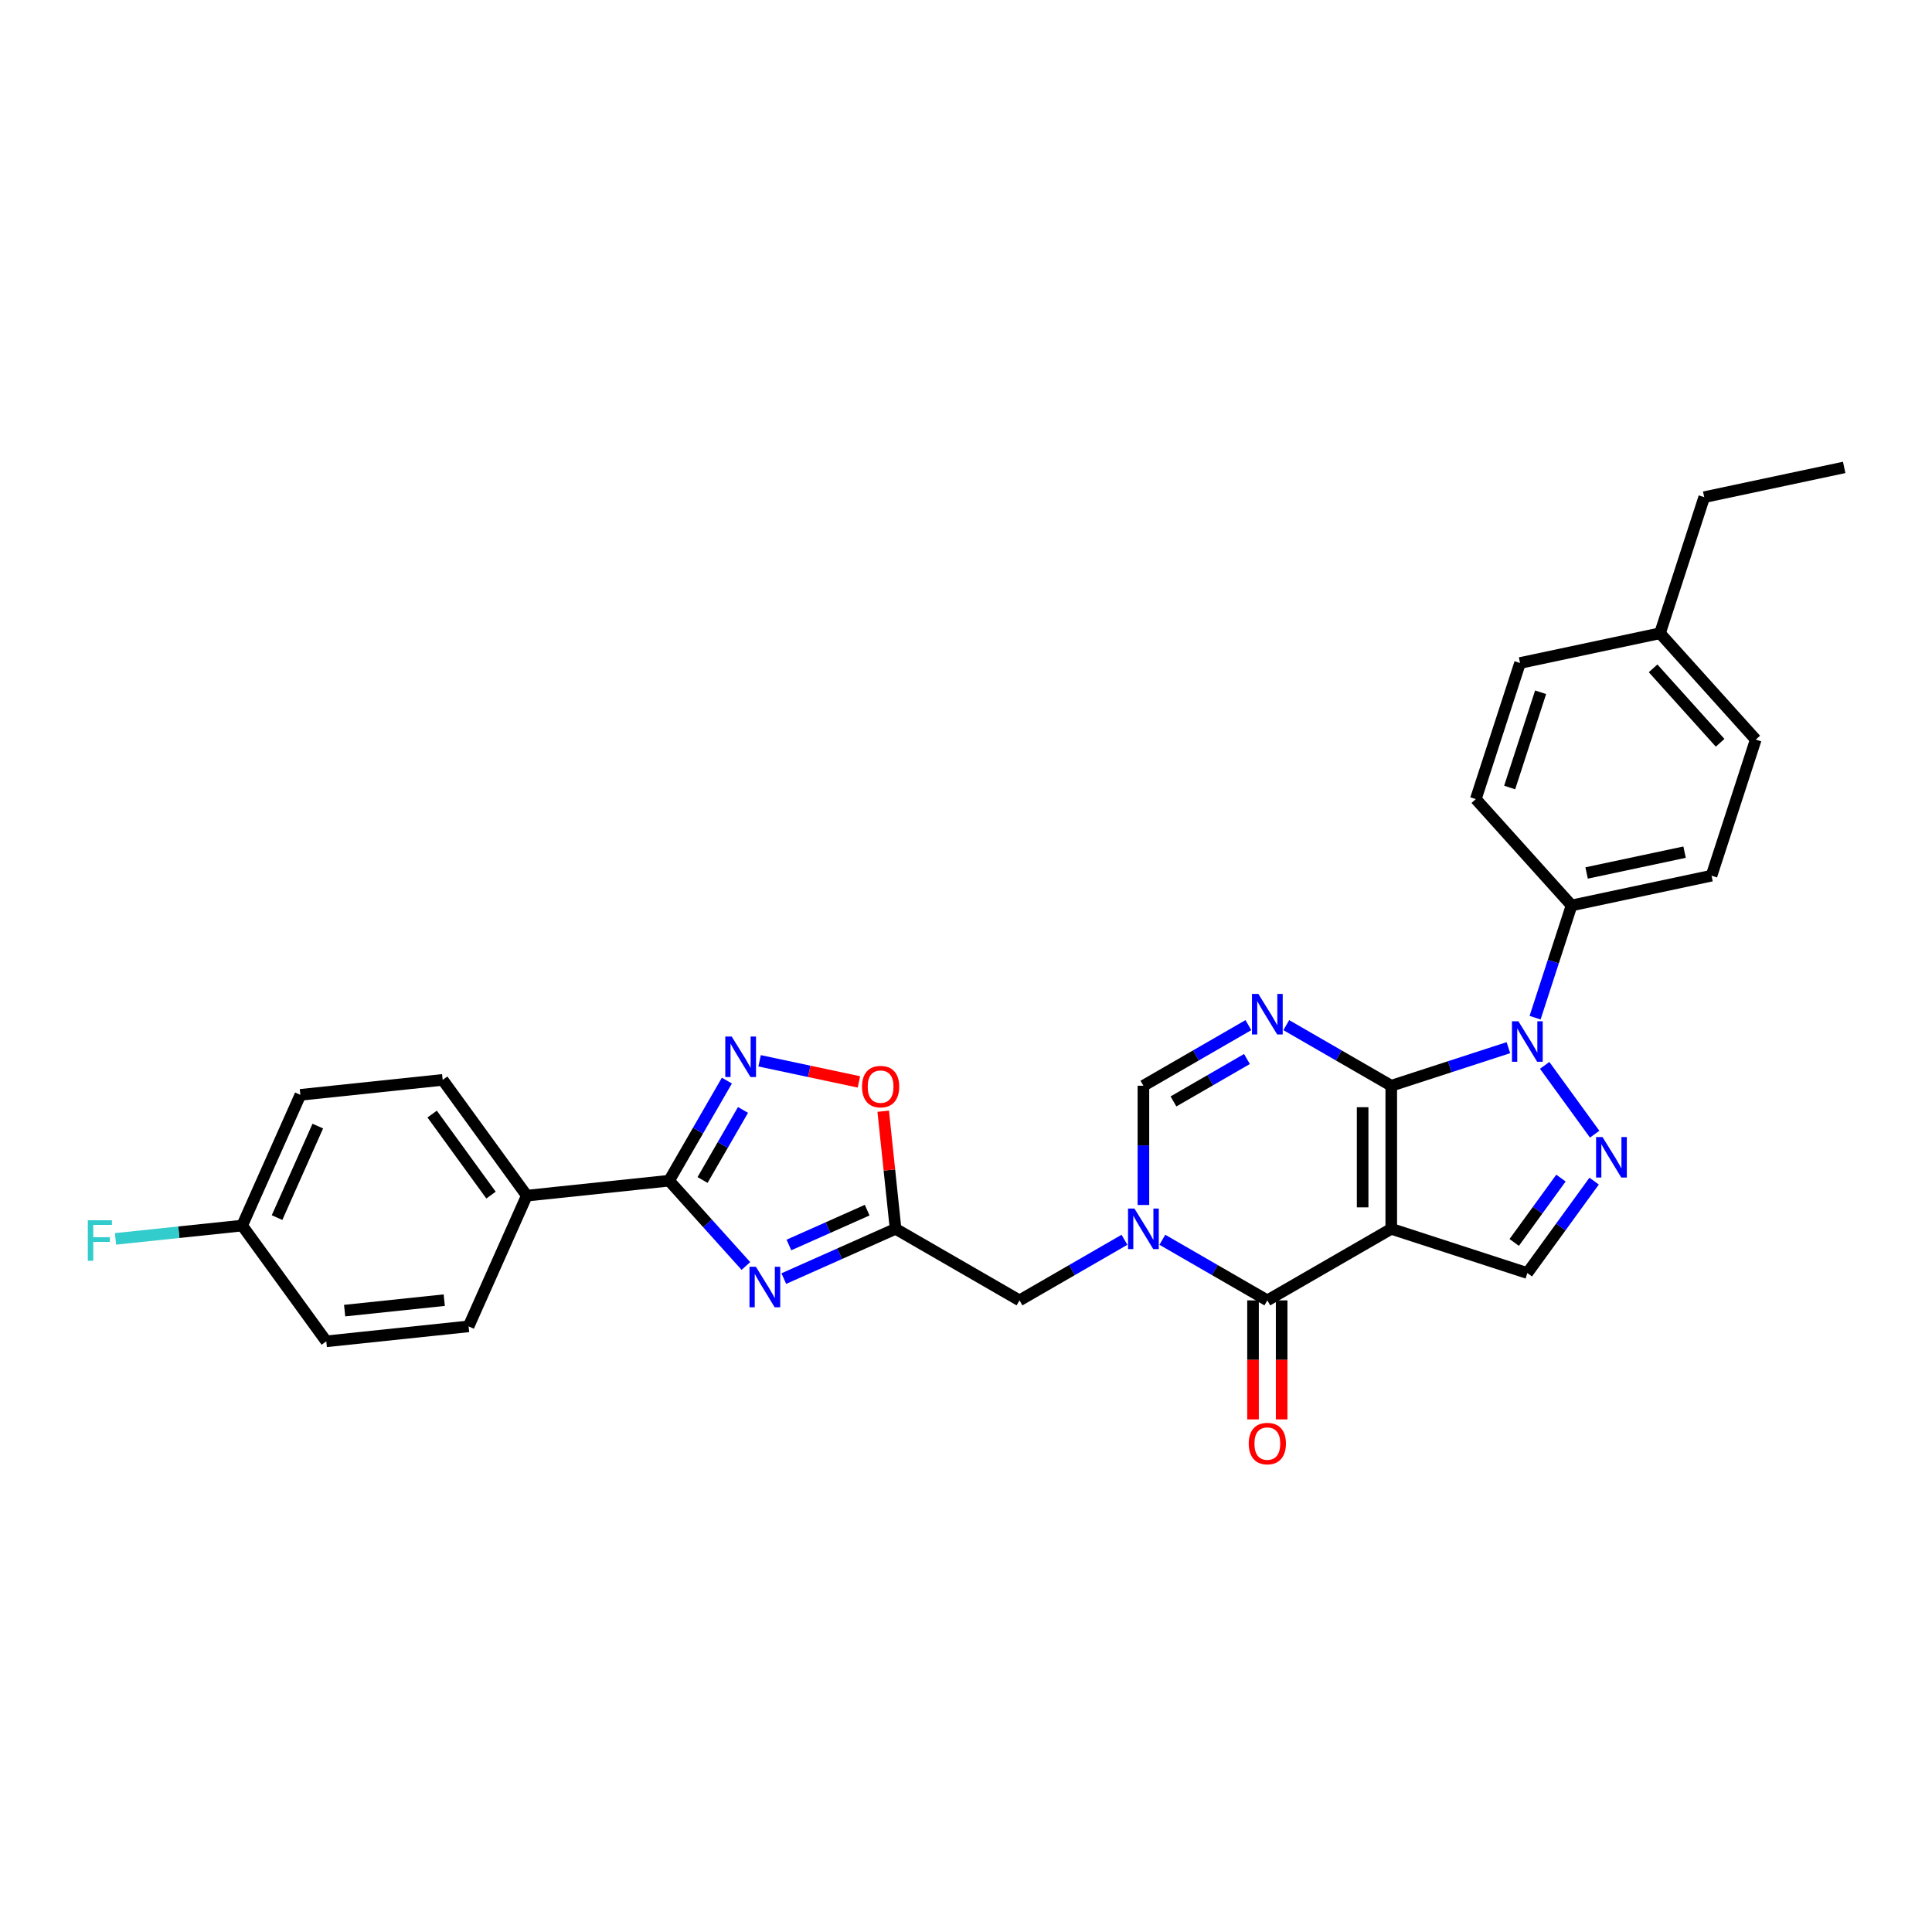<?xml version='1.0' encoding='iso-8859-1'?>
<svg version='1.1' baseProfile='full'
              xmlns='http://www.w3.org/2000/svg'
                      xmlns:rdkit='http://www.rdkit.org/xml'
                      xmlns:xlink='http://www.w3.org/1999/xlink'
                  xml:space='preserve'
width='1000px' height='1000px' viewBox='0 0 1000 1000'>
<!-- END OF HEADER -->
<rect style='opacity:1.0;fill:#FFFFFF;stroke:none' width='1000' height='1000' x='0' y='0'> </rect>
<path class='bond-0' d='M 720.112,561.975 L 720.112,636.04' style='fill:none;fill-rule:evenodd;stroke:#000000;stroke-width:6px;stroke-linecap:butt;stroke-linejoin:miter;stroke-opacity:1' />
<path class='bond-0' d='M 705.299,573.085 L 705.299,624.93' style='fill:none;fill-rule:evenodd;stroke:#000000;stroke-width:6px;stroke-linecap:butt;stroke-linejoin:miter;stroke-opacity:1' />
<path class='bond-1' d='M 720.112,561.975 L 692.944,546.29' style='fill:none;fill-rule:evenodd;stroke:#000000;stroke-width:6px;stroke-linecap:butt;stroke-linejoin:miter;stroke-opacity:1' />
<path class='bond-1' d='M 692.944,546.29 L 665.776,530.605' style='fill:none;fill-rule:evenodd;stroke:#0000FF;stroke-width:6px;stroke-linecap:butt;stroke-linejoin:miter;stroke-opacity:1' />
<path class='bond-2' d='M 720.112,561.975 L 750.428,552.125' style='fill:none;fill-rule:evenodd;stroke:#000000;stroke-width:6px;stroke-linecap:butt;stroke-linejoin:miter;stroke-opacity:1' />
<path class='bond-2' d='M 750.428,552.125 L 780.745,542.274' style='fill:none;fill-rule:evenodd;stroke:#0000FF;stroke-width:6px;stroke-linecap:butt;stroke-linejoin:miter;stroke-opacity:1' />
<path class='bond-4' d='M 720.112,636.04 L 655.97,673.072' style='fill:none;fill-rule:evenodd;stroke:#000000;stroke-width:6px;stroke-linecap:butt;stroke-linejoin:miter;stroke-opacity:1' />
<path class='bond-11' d='M 720.112,636.04 L 790.551,658.927' style='fill:none;fill-rule:evenodd;stroke:#000000;stroke-width:6px;stroke-linecap:butt;stroke-linejoin:miter;stroke-opacity:1' />
<path class='bond-10' d='M 646.164,530.605 L 618.996,546.29' style='fill:none;fill-rule:evenodd;stroke:#0000FF;stroke-width:6px;stroke-linecap:butt;stroke-linejoin:miter;stroke-opacity:1' />
<path class='bond-10' d='M 618.996,546.29 L 591.828,561.975' style='fill:none;fill-rule:evenodd;stroke:#000000;stroke-width:6px;stroke-linecap:butt;stroke-linejoin:miter;stroke-opacity:1' />
<path class='bond-10' d='M 645.42,548.139 L 626.403,559.118' style='fill:none;fill-rule:evenodd;stroke:#0000FF;stroke-width:6px;stroke-linecap:butt;stroke-linejoin:miter;stroke-opacity:1' />
<path class='bond-10' d='M 626.403,559.118 L 607.385,570.098' style='fill:none;fill-rule:evenodd;stroke:#000000;stroke-width:6px;stroke-linecap:butt;stroke-linejoin:miter;stroke-opacity:1' />
<path class='bond-5' d='M 799.516,551.427 L 825.397,587.05' style='fill:none;fill-rule:evenodd;stroke:#0000FF;stroke-width:6px;stroke-linecap:butt;stroke-linejoin:miter;stroke-opacity:1' />
<path class='bond-14' d='M 794.56,526.749 L 803.999,497.699' style='fill:none;fill-rule:evenodd;stroke:#0000FF;stroke-width:6px;stroke-linecap:butt;stroke-linejoin:miter;stroke-opacity:1' />
<path class='bond-14' d='M 803.999,497.699 L 813.438,468.649' style='fill:none;fill-rule:evenodd;stroke:#000000;stroke-width:6px;stroke-linecap:butt;stroke-linejoin:miter;stroke-opacity:1' />
<path class='bond-3' d='M 591.828,623.701 L 591.828,592.838' style='fill:none;fill-rule:evenodd;stroke:#0000FF;stroke-width:6px;stroke-linecap:butt;stroke-linejoin:miter;stroke-opacity:1' />
<path class='bond-3' d='M 591.828,592.838 L 591.828,561.975' style='fill:none;fill-rule:evenodd;stroke:#000000;stroke-width:6px;stroke-linecap:butt;stroke-linejoin:miter;stroke-opacity:1' />
<path class='bond-13' d='M 582.022,641.701 L 554.855,657.387' style='fill:none;fill-rule:evenodd;stroke:#0000FF;stroke-width:6px;stroke-linecap:butt;stroke-linejoin:miter;stroke-opacity:1' />
<path class='bond-13' d='M 554.855,657.387 L 527.687,673.072' style='fill:none;fill-rule:evenodd;stroke:#000000;stroke-width:6px;stroke-linecap:butt;stroke-linejoin:miter;stroke-opacity:1' />
<path class='bond-31' d='M 601.635,641.701 L 628.802,657.387' style='fill:none;fill-rule:evenodd;stroke:#0000FF;stroke-width:6px;stroke-linecap:butt;stroke-linejoin:miter;stroke-opacity:1' />
<path class='bond-31' d='M 628.802,657.387 L 655.97,673.072' style='fill:none;fill-rule:evenodd;stroke:#000000;stroke-width:6px;stroke-linecap:butt;stroke-linejoin:miter;stroke-opacity:1' />
<path class='bond-16' d='M 648.564,673.072 L 648.564,703.875' style='fill:none;fill-rule:evenodd;stroke:#000000;stroke-width:6px;stroke-linecap:butt;stroke-linejoin:miter;stroke-opacity:1' />
<path class='bond-16' d='M 648.564,703.875 L 648.564,734.679' style='fill:none;fill-rule:evenodd;stroke:#FF0000;stroke-width:6px;stroke-linecap:butt;stroke-linejoin:miter;stroke-opacity:1' />
<path class='bond-16' d='M 663.376,673.072 L 663.376,703.875' style='fill:none;fill-rule:evenodd;stroke:#000000;stroke-width:6px;stroke-linecap:butt;stroke-linejoin:miter;stroke-opacity:1' />
<path class='bond-16' d='M 663.376,703.875 L 663.376,734.679' style='fill:none;fill-rule:evenodd;stroke:#FF0000;stroke-width:6px;stroke-linecap:butt;stroke-linejoin:miter;stroke-opacity:1' />
<path class='bond-30' d='M 825.12,611.347 L 807.836,635.137' style='fill:none;fill-rule:evenodd;stroke:#0000FF;stroke-width:6px;stroke-linecap:butt;stroke-linejoin:miter;stroke-opacity:1' />
<path class='bond-30' d='M 807.836,635.137 L 790.551,658.927' style='fill:none;fill-rule:evenodd;stroke:#000000;stroke-width:6px;stroke-linecap:butt;stroke-linejoin:miter;stroke-opacity:1' />
<path class='bond-30' d='M 807.951,609.777 L 795.852,626.43' style='fill:none;fill-rule:evenodd;stroke:#0000FF;stroke-width:6px;stroke-linecap:butt;stroke-linejoin:miter;stroke-opacity:1' />
<path class='bond-30' d='M 795.852,626.43 L 783.752,643.083' style='fill:none;fill-rule:evenodd;stroke:#000000;stroke-width:6px;stroke-linecap:butt;stroke-linejoin:miter;stroke-opacity:1' />
<path class='bond-6' d='M 405.69,661.798 L 434.618,648.919' style='fill:none;fill-rule:evenodd;stroke:#0000FF;stroke-width:6px;stroke-linecap:butt;stroke-linejoin:miter;stroke-opacity:1' />
<path class='bond-6' d='M 434.618,648.919 L 463.545,636.04' style='fill:none;fill-rule:evenodd;stroke:#000000;stroke-width:6px;stroke-linecap:butt;stroke-linejoin:miter;stroke-opacity:1' />
<path class='bond-6' d='M 408.343,644.402 L 428.593,635.387' style='fill:none;fill-rule:evenodd;stroke:#0000FF;stroke-width:6px;stroke-linecap:butt;stroke-linejoin:miter;stroke-opacity:1' />
<path class='bond-6' d='M 428.593,635.387 L 448.842,626.371' style='fill:none;fill-rule:evenodd;stroke:#000000;stroke-width:6px;stroke-linecap:butt;stroke-linejoin:miter;stroke-opacity:1' />
<path class='bond-7' d='M 386.078,655.274 L 366.202,633.199' style='fill:none;fill-rule:evenodd;stroke:#0000FF;stroke-width:6px;stroke-linecap:butt;stroke-linejoin:miter;stroke-opacity:1' />
<path class='bond-7' d='M 366.202,633.199 L 346.325,611.124' style='fill:none;fill-rule:evenodd;stroke:#000000;stroke-width:6px;stroke-linecap:butt;stroke-linejoin:miter;stroke-opacity:1' />
<path class='bond-15' d='M 346.325,611.124 L 272.667,618.866' style='fill:none;fill-rule:evenodd;stroke:#000000;stroke-width:6px;stroke-linecap:butt;stroke-linejoin:miter;stroke-opacity:1' />
<path class='bond-33' d='M 346.325,611.124 L 361.279,585.223' style='fill:none;fill-rule:evenodd;stroke:#000000;stroke-width:6px;stroke-linecap:butt;stroke-linejoin:miter;stroke-opacity:1' />
<path class='bond-33' d='M 361.279,585.223 L 376.233,559.321' style='fill:none;fill-rule:evenodd;stroke:#0000FF;stroke-width:6px;stroke-linecap:butt;stroke-linejoin:miter;stroke-opacity:1' />
<path class='bond-33' d='M 363.64,610.76 L 374.108,592.629' style='fill:none;fill-rule:evenodd;stroke:#000000;stroke-width:6px;stroke-linecap:butt;stroke-linejoin:miter;stroke-opacity:1' />
<path class='bond-33' d='M 374.108,592.629 L 384.576,574.498' style='fill:none;fill-rule:evenodd;stroke:#0000FF;stroke-width:6px;stroke-linecap:butt;stroke-linejoin:miter;stroke-opacity:1' />
<path class='bond-8' d='M 463.545,636.04 L 527.687,673.072' style='fill:none;fill-rule:evenodd;stroke:#000000;stroke-width:6px;stroke-linecap:butt;stroke-linejoin:miter;stroke-opacity:1' />
<path class='bond-12' d='M 463.545,636.04 L 460.346,605.602' style='fill:none;fill-rule:evenodd;stroke:#000000;stroke-width:6px;stroke-linecap:butt;stroke-linejoin:miter;stroke-opacity:1' />
<path class='bond-12' d='M 460.346,605.602 L 457.147,575.165' style='fill:none;fill-rule:evenodd;stroke:#FF0000;stroke-width:6px;stroke-linecap:butt;stroke-linejoin:miter;stroke-opacity:1' />
<path class='bond-9' d='M 393.164,549.067 L 418.869,554.53' style='fill:none;fill-rule:evenodd;stroke:#0000FF;stroke-width:6px;stroke-linecap:butt;stroke-linejoin:miter;stroke-opacity:1' />
<path class='bond-9' d='M 418.869,554.53 L 444.574,559.994' style='fill:none;fill-rule:evenodd;stroke:#FF0000;stroke-width:6px;stroke-linecap:butt;stroke-linejoin:miter;stroke-opacity:1' />
<path class='bond-17' d='M 813.438,468.649 L 885.884,453.25' style='fill:none;fill-rule:evenodd;stroke:#000000;stroke-width:6px;stroke-linecap:butt;stroke-linejoin:miter;stroke-opacity:1' />
<path class='bond-17' d='M 821.225,451.85 L 871.937,441.071' style='fill:none;fill-rule:evenodd;stroke:#000000;stroke-width:6px;stroke-linecap:butt;stroke-linejoin:miter;stroke-opacity:1' />
<path class='bond-18' d='M 813.438,468.649 L 763.879,413.608' style='fill:none;fill-rule:evenodd;stroke:#000000;stroke-width:6px;stroke-linecap:butt;stroke-linejoin:miter;stroke-opacity:1' />
<path class='bond-19' d='M 272.667,618.866 L 229.133,558.946' style='fill:none;fill-rule:evenodd;stroke:#000000;stroke-width:6px;stroke-linecap:butt;stroke-linejoin:miter;stroke-opacity:1' />
<path class='bond-19' d='M 254.153,618.585 L 223.679,576.641' style='fill:none;fill-rule:evenodd;stroke:#000000;stroke-width:6px;stroke-linecap:butt;stroke-linejoin:miter;stroke-opacity:1' />
<path class='bond-20' d='M 272.667,618.866 L 242.542,686.527' style='fill:none;fill-rule:evenodd;stroke:#000000;stroke-width:6px;stroke-linecap:butt;stroke-linejoin:miter;stroke-opacity:1' />
<path class='bond-25' d='M 885.884,453.25 L 908.771,382.811' style='fill:none;fill-rule:evenodd;stroke:#000000;stroke-width:6px;stroke-linecap:butt;stroke-linejoin:miter;stroke-opacity:1' />
<path class='bond-24' d='M 763.879,413.608 L 786.767,343.169' style='fill:none;fill-rule:evenodd;stroke:#000000;stroke-width:6px;stroke-linecap:butt;stroke-linejoin:miter;stroke-opacity:1' />
<path class='bond-24' d='M 781.4,407.62 L 797.421,358.312' style='fill:none;fill-rule:evenodd;stroke:#000000;stroke-width:6px;stroke-linecap:butt;stroke-linejoin:miter;stroke-opacity:1' />
<path class='bond-23' d='M 229.133,558.946 L 155.474,566.688' style='fill:none;fill-rule:evenodd;stroke:#000000;stroke-width:6px;stroke-linecap:butt;stroke-linejoin:miter;stroke-opacity:1' />
<path class='bond-22' d='M 242.542,686.527 L 168.883,694.269' style='fill:none;fill-rule:evenodd;stroke:#000000;stroke-width:6px;stroke-linecap:butt;stroke-linejoin:miter;stroke-opacity:1' />
<path class='bond-22' d='M 229.945,672.956 L 178.384,678.376' style='fill:none;fill-rule:evenodd;stroke:#000000;stroke-width:6px;stroke-linecap:butt;stroke-linejoin:miter;stroke-opacity:1' />
<path class='bond-21' d='M 125.349,634.349 L 168.883,694.269' style='fill:none;fill-rule:evenodd;stroke:#000000;stroke-width:6px;stroke-linecap:butt;stroke-linejoin:miter;stroke-opacity:1' />
<path class='bond-27' d='M 125.349,634.349 L 92.564,637.795' style='fill:none;fill-rule:evenodd;stroke:#000000;stroke-width:6px;stroke-linecap:butt;stroke-linejoin:miter;stroke-opacity:1' />
<path class='bond-27' d='M 92.564,637.795 L 59.779,641.241' style='fill:none;fill-rule:evenodd;stroke:#33CCCC;stroke-width:6px;stroke-linecap:butt;stroke-linejoin:miter;stroke-opacity:1' />
<path class='bond-34' d='M 125.349,634.349 L 155.474,566.688' style='fill:none;fill-rule:evenodd;stroke:#000000;stroke-width:6px;stroke-linecap:butt;stroke-linejoin:miter;stroke-opacity:1' />
<path class='bond-34' d='M 143.4,630.225 L 164.488,582.862' style='fill:none;fill-rule:evenodd;stroke:#000000;stroke-width:6px;stroke-linecap:butt;stroke-linejoin:miter;stroke-opacity:1' />
<path class='bond-26' d='M 786.767,343.169 L 859.212,327.77' style='fill:none;fill-rule:evenodd;stroke:#000000;stroke-width:6px;stroke-linecap:butt;stroke-linejoin:miter;stroke-opacity:1' />
<path class='bond-32' d='M 908.771,382.811 L 859.212,327.77' style='fill:none;fill-rule:evenodd;stroke:#000000;stroke-width:6px;stroke-linecap:butt;stroke-linejoin:miter;stroke-opacity:1' />
<path class='bond-32' d='M 890.329,384.466 L 855.638,345.938' style='fill:none;fill-rule:evenodd;stroke:#000000;stroke-width:6px;stroke-linecap:butt;stroke-linejoin:miter;stroke-opacity:1' />
<path class='bond-28' d='M 859.212,327.77 L 882.1,257.331' style='fill:none;fill-rule:evenodd;stroke:#000000;stroke-width:6px;stroke-linecap:butt;stroke-linejoin:miter;stroke-opacity:1' />
<path class='bond-29' d='M 882.1,257.331 L 954.545,241.932' style='fill:none;fill-rule:evenodd;stroke:#000000;stroke-width:6px;stroke-linecap:butt;stroke-linejoin:miter;stroke-opacity:1' />
<path  class='atom-2' d='M 651.334 514.456
L 658.207 525.565
Q 658.888 526.661, 659.984 528.646
Q 661.08 530.631, 661.14 530.75
L 661.14 514.456
L 663.925 514.456
L 663.925 535.431
L 661.051 535.431
L 653.674 523.284
Q 652.815 521.862, 651.896 520.233
Q 651.008 518.603, 650.741 518.1
L 650.741 535.431
L 648.015 535.431
L 648.015 514.456
L 651.334 514.456
' fill='#0000FF'/>
<path  class='atom-3' d='M 785.915 528.601
L 792.788 539.71
Q 793.469 540.807, 794.565 542.791
Q 795.661 544.776, 795.721 544.895
L 795.721 528.601
L 798.506 528.601
L 798.506 549.576
L 795.632 549.576
L 788.255 537.429
Q 787.396 536.007, 786.477 534.378
Q 785.589 532.748, 785.322 532.245
L 785.322 549.576
L 782.596 549.576
L 782.596 528.601
L 785.915 528.601
' fill='#0000FF'/>
<path  class='atom-4' d='M 587.192 625.552
L 594.065 636.662
Q 594.747 637.758, 595.843 639.743
Q 596.939 641.728, 596.998 641.846
L 596.998 625.552
L 599.783 625.552
L 599.783 646.527
L 596.909 646.527
L 589.532 634.381
Q 588.673 632.959, 587.755 631.329
Q 586.866 629.7, 586.599 629.196
L 586.599 646.527
L 583.874 646.527
L 583.874 625.552
L 587.192 625.552
' fill='#0000FF'/>
<path  class='atom-6' d='M 829.449 588.52
L 836.322 599.63
Q 837.003 600.726, 838.099 602.711
Q 839.195 604.696, 839.255 604.814
L 839.255 588.52
L 842.039 588.52
L 842.039 609.495
L 839.166 609.495
L 831.789 597.349
Q 830.93 595.926, 830.011 594.297
Q 829.123 592.668, 828.856 592.164
L 828.856 609.495
L 826.13 609.495
L 826.13 588.52
L 829.449 588.52
' fill='#0000FF'/>
<path  class='atom-7' d='M 391.248 655.677
L 398.121 666.787
Q 398.802 667.883, 399.898 669.868
Q 400.994 671.853, 401.054 671.971
L 401.054 655.677
L 403.839 655.677
L 403.839 676.652
L 400.965 676.652
L 393.588 664.505
Q 392.729 663.083, 391.81 661.454
Q 390.922 659.825, 390.655 659.321
L 390.655 676.652
L 387.929 676.652
L 387.929 655.677
L 391.248 655.677
' fill='#0000FF'/>
<path  class='atom-10' d='M 378.721 536.495
L 385.594 547.604
Q 386.276 548.701, 387.372 550.685
Q 388.468 552.67, 388.527 552.789
L 388.527 536.495
L 391.312 536.495
L 391.312 557.47
L 388.438 557.47
L 381.061 545.323
Q 380.202 543.901, 379.284 542.272
Q 378.395 540.642, 378.128 540.139
L 378.128 557.47
L 375.403 557.47
L 375.403 536.495
L 378.721 536.495
' fill='#0000FF'/>
<path  class='atom-13' d='M 446.175 562.44
Q 446.175 557.404, 448.664 554.59
Q 451.152 551.775, 455.803 551.775
Q 460.455 551.775, 462.943 554.59
Q 465.432 557.404, 465.432 562.44
Q 465.432 567.536, 462.913 570.439
Q 460.395 573.313, 455.803 573.313
Q 451.182 573.313, 448.664 570.439
Q 446.175 567.566, 446.175 562.44
M 455.803 570.943
Q 459.003 570.943, 460.721 568.81
Q 462.469 566.647, 462.469 562.44
Q 462.469 558.322, 460.721 556.249
Q 459.003 554.145, 455.803 554.145
Q 452.604 554.145, 450.856 556.219
Q 449.138 558.293, 449.138 562.44
Q 449.138 566.677, 450.856 568.81
Q 452.604 570.943, 455.803 570.943
' fill='#FF0000'/>
<path  class='atom-17' d='M 646.342 747.196
Q 646.342 742.159, 648.83 739.345
Q 651.319 736.53, 655.97 736.53
Q 660.621 736.53, 663.11 739.345
Q 665.598 742.159, 665.598 747.196
Q 665.598 752.291, 663.08 755.194
Q 660.562 758.068, 655.97 758.068
Q 651.348 758.068, 648.83 755.194
Q 646.342 752.321, 646.342 747.196
M 655.97 755.698
Q 659.17 755.698, 660.888 753.565
Q 662.636 751.402, 662.636 747.196
Q 662.636 743.078, 660.888 741.004
Q 659.17 738.9, 655.97 738.9
Q 652.77 738.9, 651.022 740.974
Q 649.304 743.048, 649.304 747.196
Q 649.304 751.432, 651.022 753.565
Q 652.77 755.698, 655.97 755.698
' fill='#FF0000'/>
<path  class='atom-28' d='M 45.455 631.604
L 57.927 631.604
L 57.927 634.003
L 48.269 634.003
L 48.269 640.373
L 56.861 640.373
L 56.861 642.802
L 48.269 642.802
L 48.269 652.579
L 45.455 652.579
L 45.455 631.604
' fill='#33CCCC'/>
</svg>
